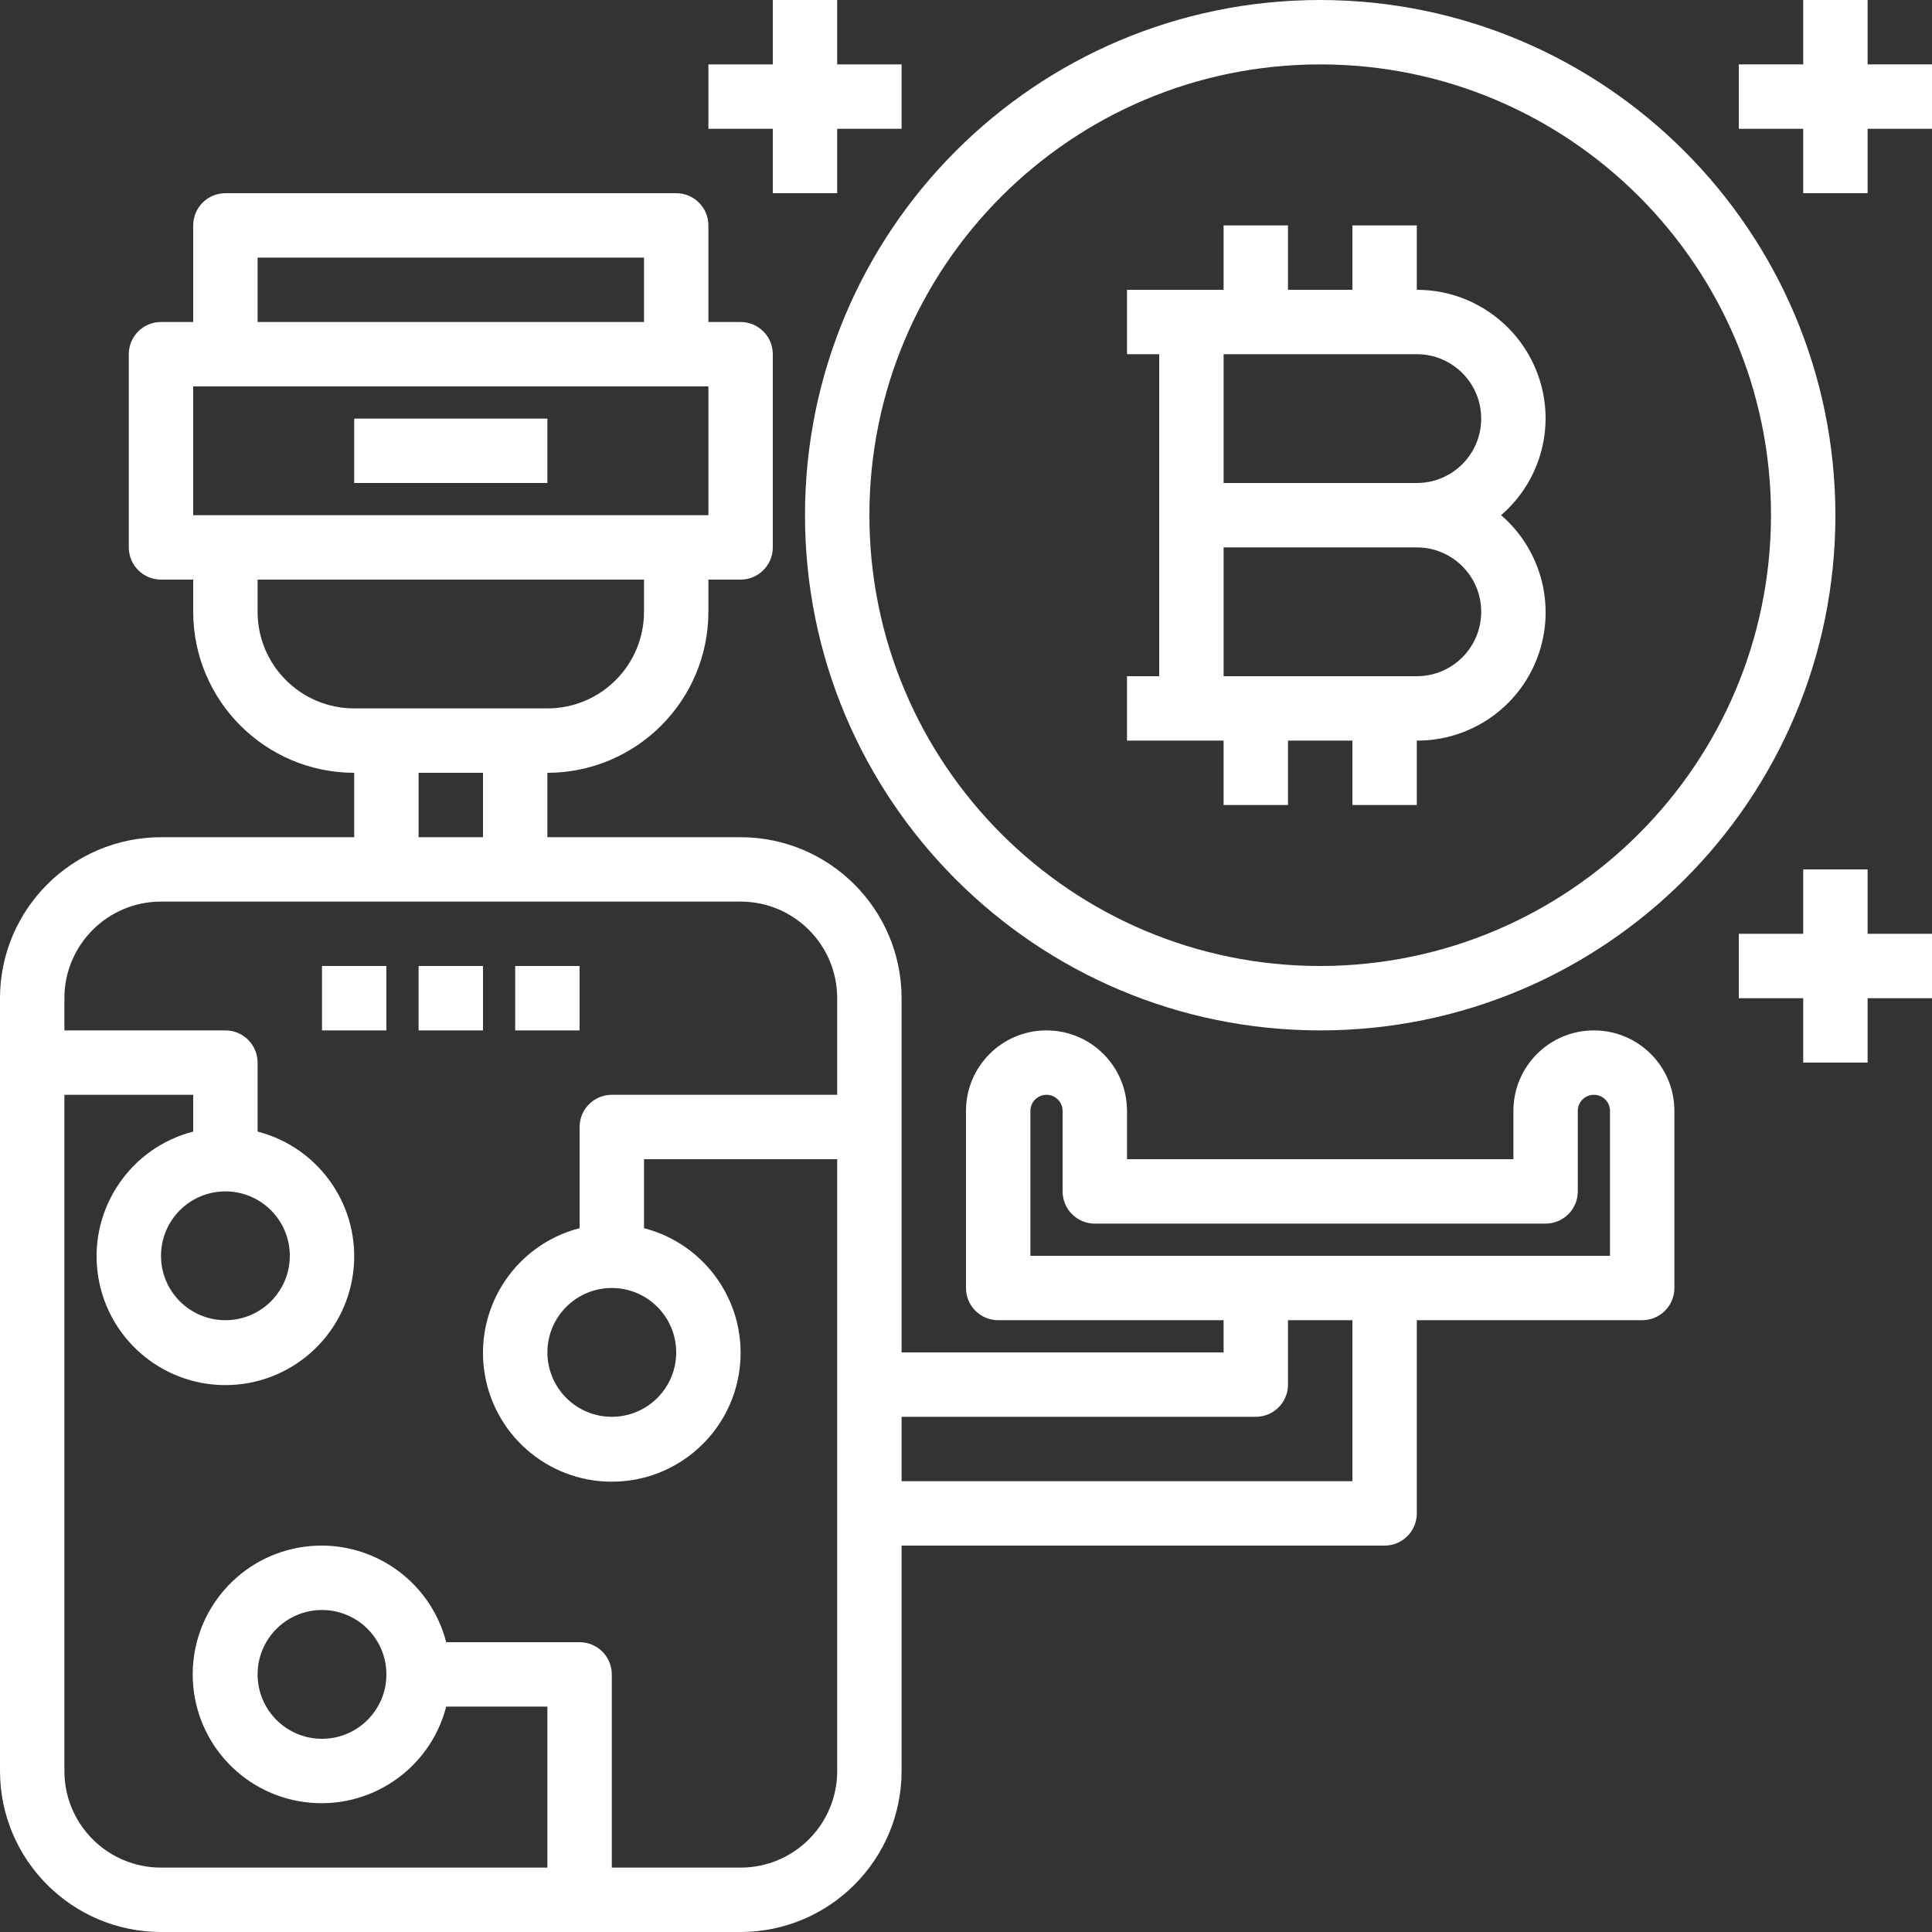 <?xml version="1.0"?>
<svg xmlns="http://www.w3.org/2000/svg" height="512px" viewBox="0 0 480 480" width="512px"><rect x="0" y="0" width="480" height="480" fill="#333333" stroke="none"/><g><path d="m328 0c-70.691 0-128 57.309-128 128s57.309 128 128 128 128-57.309 128-128c-.082-70.656-57.344-127.918-128-128zm0 240c-61.855 0-112-50.145-112-112s50.145-112 112-112 112 50.145 112 112c-.066 61.828-50.172 111.934-112 112zm0 0" data-original="#000000" class="active-path" data-old_color="#000000" fill="#FFFFFF"/><path d="m384 104c0-17.672-14.328-32-32-32v-16h-16v16h-16v-16h-16v16h-24v16h8v80h-8v16h24v16h16v-16h16v16h16v-16c13.344.059 25.312-8.203 29.984-20.703 4.676-12.496 1.066-26.586-9.039-35.297 6.992-6.02 11.023-14.773 11.055-24zm-16 48c0 8.836-7.164 16-16 16h-48v-32h48c8.836 0 16 7.164 16 16zm-64-32v-32h48c8.836 0 16 7.164 16 16s-7.164 16-16 16zm0 0" data-original="#000000" class="active-path" data-old_color="#000000" fill="#FFFFFF"/><path d="m88 104h48v16h-48zm0 0" data-original="#000000" class="active-path" data-old_color="#000000" fill="#FFFFFF"/><path d="m104 240h16v16h-16zm0 0" data-original="#000000" class="active-path" data-old_color="#000000" fill="#FFFFFF"/><path d="m128 240h16v16h-16zm0 0" data-original="#000000" class="active-path" data-old_color="#000000" fill="#FFFFFF"/><path d="m80 240h16v16h-16zm0 0" data-original="#000000" class="active-path" data-old_color="#000000" fill="#FFFFFF"/><path d="m464 16v-16h-16v16h-16v16h16v16h16v-16h16v-16zm0 0" data-original="#000000" class="active-path" data-old_color="#000000" fill="#FFFFFF"/><path d="m464 216h-16v16h-16v16h16v16h16v-16h16v-16h-16zm0 0" data-original="#000000" class="active-path" data-old_color="#000000" fill="#FFFFFF"/><path d="m192 48h16v-16h16v-16h-16v-16h-16v16h-16v16h16zm0 0" data-original="#000000" class="active-path" data-old_color="#000000" fill="#FFFFFF"/><path d="m396 256c-11.047 0-20 8.953-20 20v12h-96v-12c0-11.047-8.953-20-20-20s-20 8.953-20 20v44c0 4.418 3.582 8 8 8h56v8h-80v-88c-.027-22.082-17.918-39.973-40-40h-48v-16c22.082-.027 39.973-17.918 40-40v-8h8c4.418 0 8-3.582 8-8v-48c0-4.418-3.582-8-8-8h-8v-24c0-4.418-3.582-8-8-8h-112c-4.418 0-8 3.582-8 8v24h-8c-4.418 0-8 3.582-8 8v48c0 4.418 3.582 8 8 8h8v8c.027 22.082 17.918 39.973 40 40v16h-48c-22.082.027-39.973 17.918-40 40v192c.027 22.082 17.918 39.973 40 40h144c22.082-.027 39.973-17.918 40-40v-56h120c4.418 0 8-3.582 8-8v-48h56c4.418 0 8-3.582 8-8v-44c0-11.047-8.953-20-20-20zm-332-192h96v16h-96zm-16 32h128v32h-128zm16 56v-8h96v8c0 13.254-10.746 24-24 24h-48c-13.254 0-24-10.746-24-24zm40 40h16v16h-16zm80 272h-32v-48c0-4.418-3.582-8-8-8h-33.137c-4.027-15.602-19.031-25.777-35.016-23.746s-27.969 15.633-27.969 31.746 11.984 29.715 27.969 31.746 30.988-8.145 35.016-23.746h25.137v40h-96c-13.254 0-24-10.746-24-24v-168h32v9.137c-15.602 4.027-25.777 19.031-23.746 35.016s15.633 27.969 31.746 27.969 29.715-11.984 31.746-27.969-8.145-30.988-23.746-35.016v-17.137c0-4.418-3.582-8-8-8h-40v-8c0-13.254 10.746-24 24-24h144c13.254 0 24 10.746 24 24v24h-56c-4.418 0-8 3.582-8 8v25.137c-15.602 4.027-25.777 19.031-23.746 35.016s15.633 27.969 31.746 27.969 29.715-11.984 31.746-27.969-8.145-30.988-23.746-35.016v-17.137h48v152c0 13.254-10.746 24-24 24zm-88-48c0 8.836-7.164 16-16 16s-16-7.164-16-16 7.164-16 16-16 16 7.164 16 16zm-40-120c8.836 0 16 7.164 16 16s-7.164 16-16 16-16-7.164-16-16 7.164-16 16-16zm96 24c8.836 0 16 7.164 16 16s-7.164 16-16 16-16-7.164-16-16 7.164-16 16-16zm184 48h-112v-16h88c4.418 0 8-3.582 8-8v-16h16zm64-56h-144v-36c0-2.211 1.789-4 4-4s4 1.789 4 4v20c0 4.418 3.582 8 8 8h112c4.418 0 8-3.582 8-8v-20c0-2.211 1.789-4 4-4s4 1.789 4 4zm0 0" data-original="#000000" class="active-path" data-old_color="#000000" fill="#FFFFFF"/></g> </svg>

